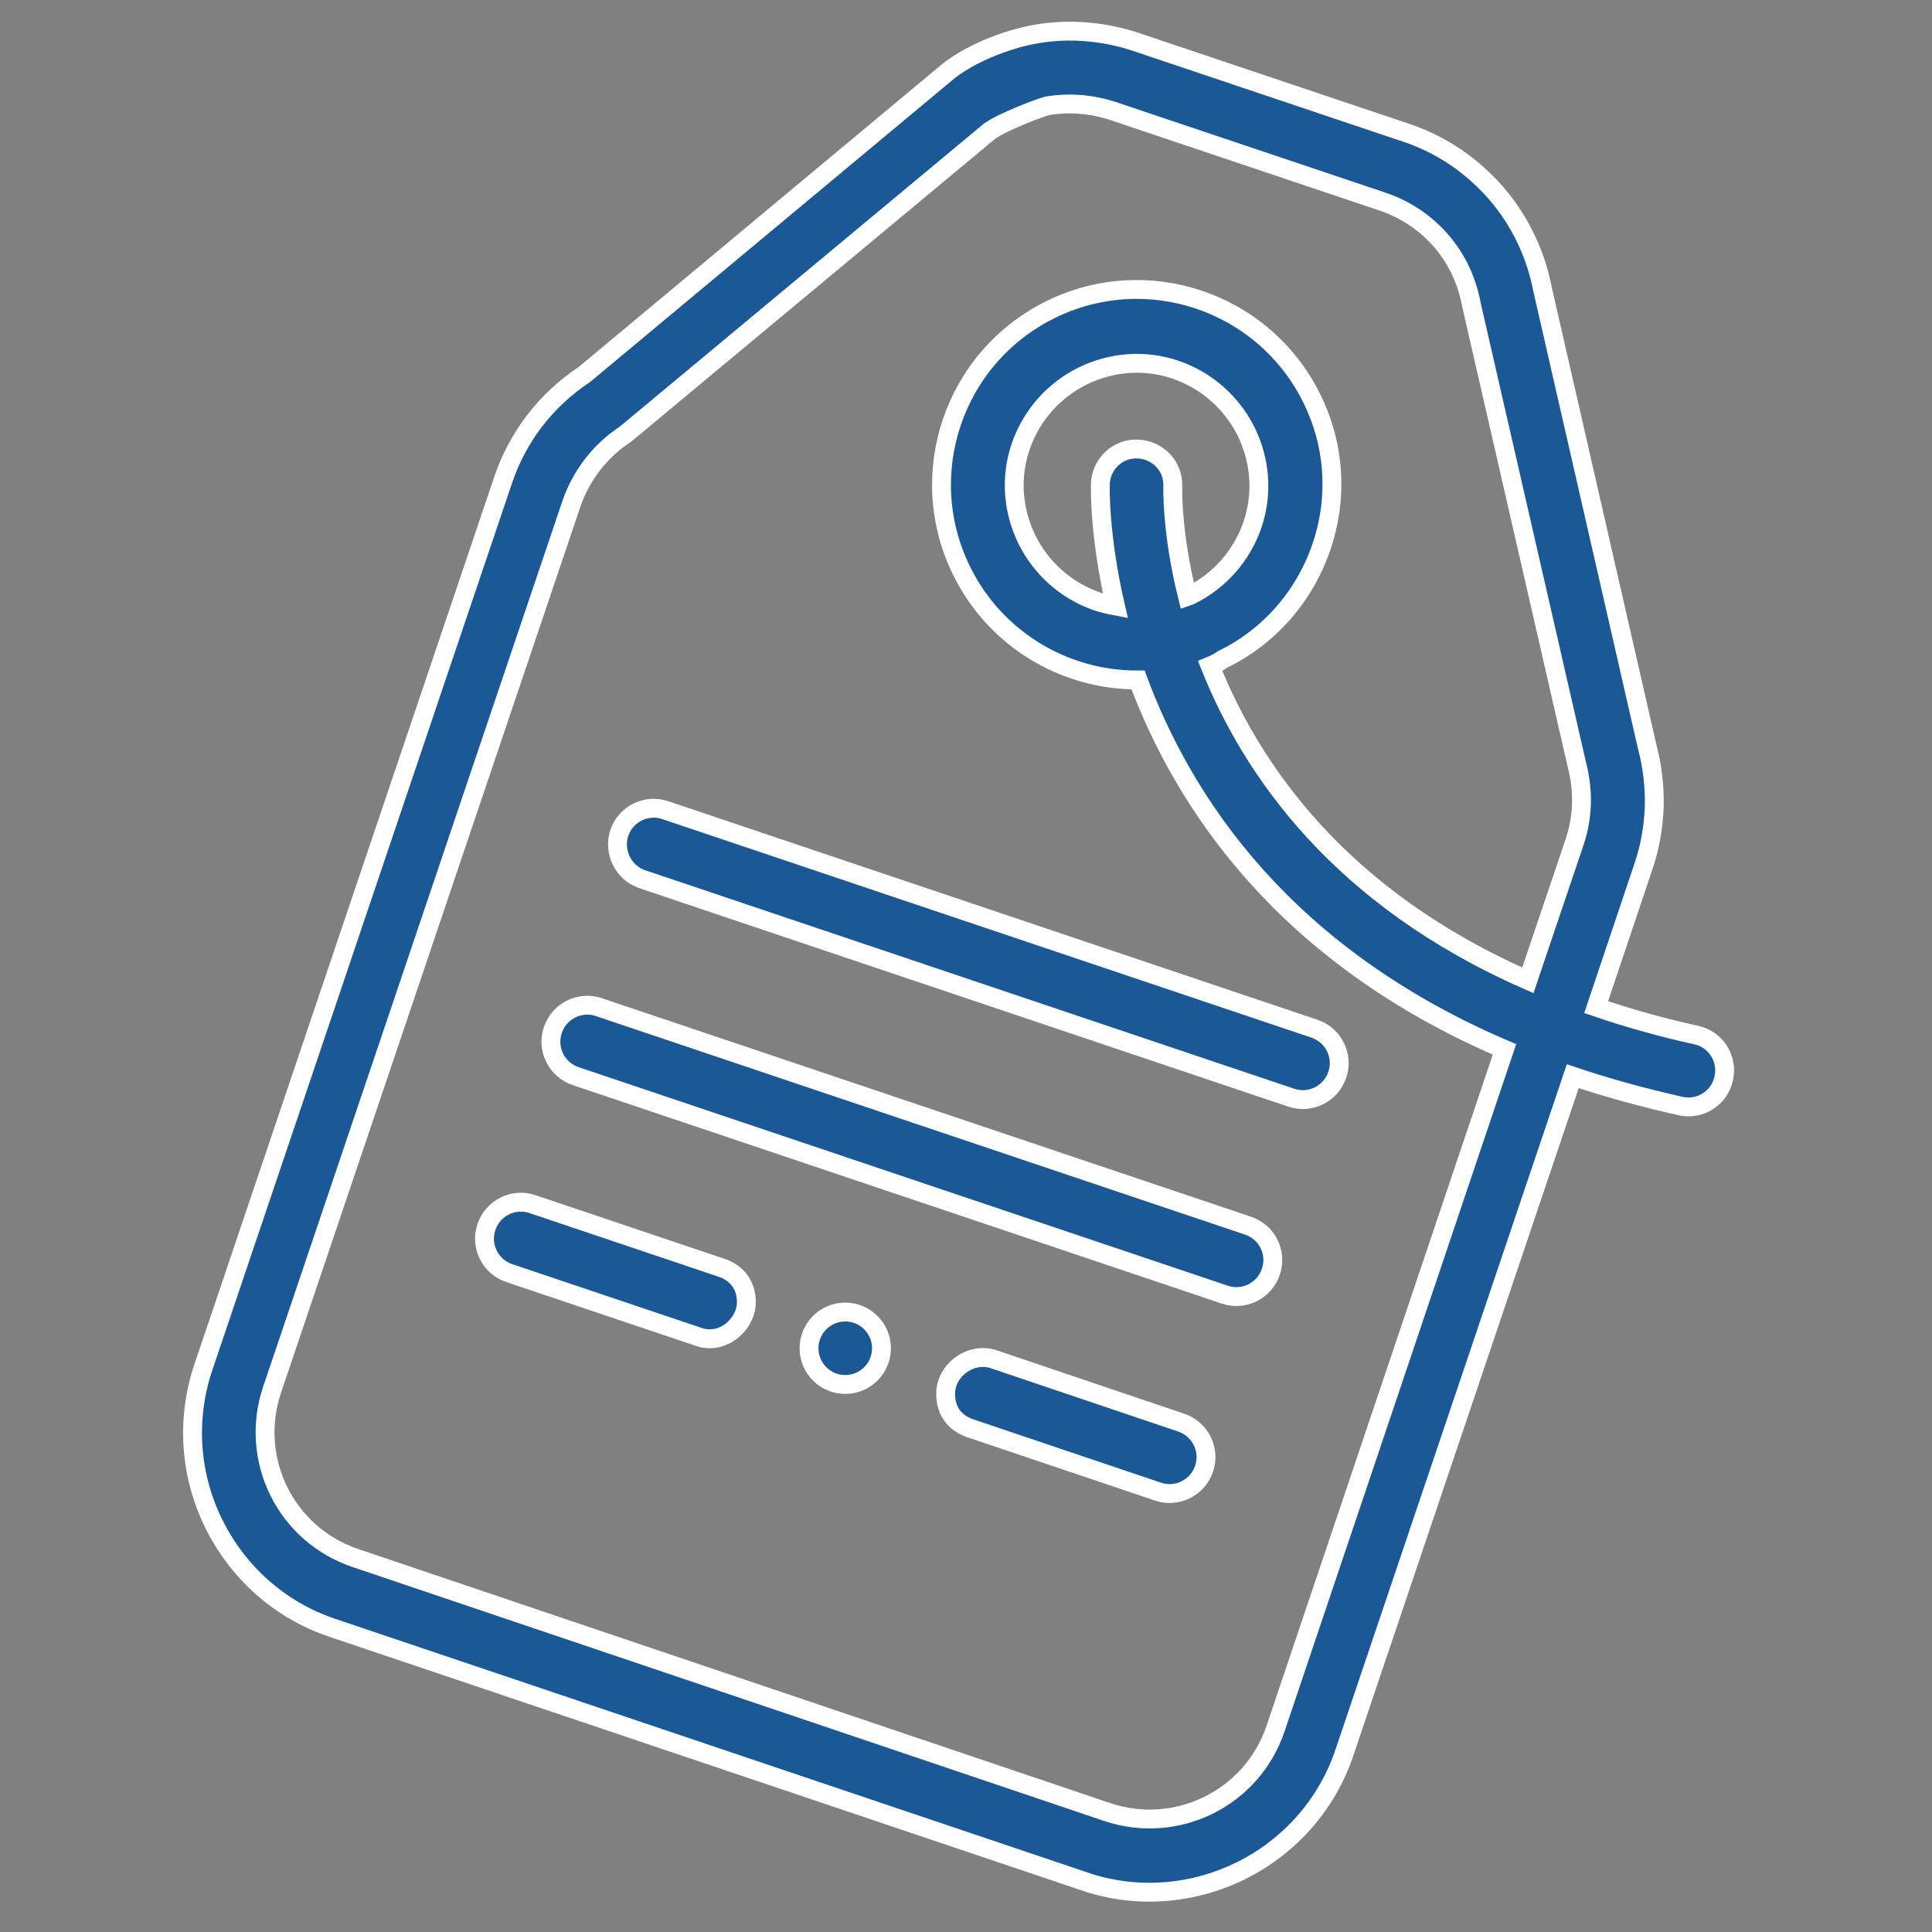 <?xml version="1.0" encoding="utf-8"?>
<!-- Generator: Adobe Illustrator 21.1.0, SVG Export Plug-In . SVG Version: 6.00 Build 0)  -->
<svg version="1.1" xmlns="http://www.w3.org/2000/svg" xmlns:xlink="http://www.w3.org/1999/xlink" x="0px" y="0px"
	 viewBox="0 0 512 512" style="enable-background:new 0 0 512 512;" xml:space="preserve">
<rect x="0" y="0" width="512" height="512" fill="#808080" stroke="none"/>
<style type="text/css">
	.st0{display:none;}
	.st1{display:inline;fill:#1A5896;}
	.st2{display:inline;fill:#1A5896;stroke:#FFFFFF;stroke-width:5;stroke-miterlimit:10;}
	.st3{display:inline;}
	.st4{fill:#1A5896;stroke:#FFFFFF;stroke-width:5;stroke-miterlimit:10;}
</style>
<g id="Layer_2" class="st0">
	<rect class="st1" width="512" height="512"/>
</g>
<g id="Layer_1" class="st0">
	<g id="surface1">
		<path class="st2" d="M482.5,88.9H380.2c-4,0-7.3,3.3-7.3,7.3s3.3,7.3,7.3,7.3h102.2c4.4,0,7.9,3.5,7.9,7.9v281.5
			c0,4.4-3.5,7.9-7.9,7.9h-454c-4.4,0-7.9-3.5-7.9-7.9V111.4c0-4.4,3.5-7.9,7.9-7.9h160.6v14.6H42.5c-4,0-7.3,3.3-7.3,7.3v193.1
			c0,4,3.3,7.3,7.3,7.3s7.3-3.3,7.3-7.3V132.7h139.2v39.2l-31.3,15c-2.5,1.2-4.2,3.8-4.2,6.6v119.2c0,2.8,1.6,5.4,4.2,6.6l94.5,45.2
			c2,1,4.4,0.9,6.3,0l53.1-25.4c3.6-1.7,5.2-6.1,3.4-9.7c-1.7-3.6-6.1-5.2-9.7-3.4l-42.7,20.4v-103l79.9-38.2v103l-10.9,5.2
			c-3.6,1.7-5.2,6.1-3.4,9.7c1.7,3.6,6.1,5.2,9.7,3.4l15-7.2c2.5-1.2,4.2-3.8,4.2-6.6V193.5c0-2.8-1.6-5.4-4.2-6.6l-31.3-15v-39.2
			h139.2v238.8H49.9v-21.8c0-4-3.3-7.3-7.3-7.3s-7.3,3.3-7.3,7.3v29.1c0,4,3.3,7.3,7.3,7.3h425.9c4,0,7.3-3.3,7.3-7.3V125.4
			c0-4-3.3-7.3-7.3-7.3H321.9v-14.6h27.2c4,0,7.3-3.3,7.3-7.3s-3.3-7.3-7.3-7.3h-27.2V74.2h65.5c4,0,7.3-3.3,7.3-7.3V49.6
			c8.5-3,14.6-11.1,14.6-20.7c0-12.1-9.8-21.9-21.9-21.9s-21.9,9.8-21.9,21.9c0,9.5,6.1,17.7,14.6,20.7v10h-65.5
			c-4,0-7.3,3.3-7.3,7.3v21.9h-44.5V49.6c8.5-3,14.6-11.1,14.6-20.7c0-12.1-9.8-21.9-21.9-21.9s-21.9,9.8-21.9,21.9
			c0,9.5,6.1,17.7,14.6,20.7v39.3h-44.5V66.9c0-4-3.3-7.3-7.3-7.3h-65.5v-10c8.5-3,14.6-11.1,14.6-20.7c0-12.1-9.8-21.9-21.9-21.9
			s-21.9,9.8-21.9,21.9c0,9.5,6.1,17.7,14.6,20.7v17.3c0,4,3.3,7.3,7.3,7.3h65.5v14.6H28.5C16.1,88.9,6,99,6,111.4v281.5
			c0,12.4,10.1,22.5,22.5,22.5H187c-2.8,26.8-20.6,42.5-26.1,46.8h-31.1c-12.1,0-21.9,9.8-21.9,21.9s9.8,21.9,21.9,21.9h251.4
			c12.1,0,21.9-9.8,21.9-21.9s-9.8-21.9-21.9-21.9h-31c-5.5-4.3-23.3-20.1-26.2-46.8h158.5c12.4,0,22.5-10.1,22.5-22.5V111.4
			C505,99,494.9,88.9,482.5,88.9z M387.4,21.6c4,0,7.3,3.3,7.3,7.3s-3.3,7.3-7.3,7.3s-7.3-3.3-7.3-7.3S383.4,21.6,387.4,21.6z
			 M255.5,21.6c4,0,7.3,3.3,7.3,7.3s-3.3,7.3-7.3,7.3s-7.3-3.3-7.3-7.3S251.5,21.6,255.5,21.6z M123.6,21.6c4,0,7.3,3.3,7.3,7.3
			s-3.3,7.3-7.3,7.3s-7.3-3.3-7.3-7.3S119.5,21.6,123.6,21.6z M203.7,132.7h44.5v11L203.7,165V132.7z M333.1,193.5l-77.6,37.1
			l-77.6-37.1l77.6-37.1L333.1,193.5z M168.3,205.1l79.9,38.2v103l-79.9-38.2V205.1z M307.3,165l-44.5-21.2v-11h44.5V165z
			 M307.3,103.5v14.6h-44.5v-14.6H307.3z M248.2,103.5v14.6h-44.5v-14.6H248.2z M388.5,484.1c0,4-3.3,7.3-7.3,7.3H129.8
			c-4,0-7.3-3.3-7.3-7.3s3.3-7.3,7.3-7.3h251.4C385.3,476.8,388.5,480,388.5,484.1z M329.2,462.1H181.8c8.6-10,18.1-25.6,19.9-46.8
			h107.6C311.1,436.5,320.7,452.1,329.2,462.1z"/>
	</g>
	<g>
		<polygon class="st2" points="441.1,369.5 441.1,369.5 441.1,369.5 		"/>
		<path class="st2" d="M367.1,64.2L367.1,64.2c-1.4-1.4-3.2-2.1-5.1-2.1c-1.9,0-3.8,0.8-5.1,2.1c-1.4,1.3-2.1,3.2-2.1,5.1
			c0,1.9,0.8,3.8,2.1,5.1c1.4,1.4,3.2,2.1,5.1,2.1c1.9,0,3.8-0.8,5.1-2.1c1.4-1.4,2.1-3.2,2.1-5.1C369.2,67.5,368.5,65.6,367.1,64.2
			z"/>
		<path class="st2" d="M344.5,108.7h-62.1c-4,0-7.3,3.3-7.3,7.3V178c0,4,3.3,7.3,7.3,7.3h62.1c4,0,7.3-3.3,7.3-7.3v-62.1
			C351.8,111.9,348.5,108.7,344.5,108.7z M337.3,170.7h-47.5v-47.5h47.5V170.7z"/>
		<path class="st2" d="M344.5,217.3h-62.1c-4,0-7.3,3.3-7.3,7.3v62.1c0,4,3.3,7.3,7.3,7.3h62.1c4,0,7.3-3.3,7.3-7.3v-62.1
			C351.8,220.6,348.5,217.3,344.5,217.3z M337.3,279.4h-47.5v-47.5h47.5V279.4z"/>
		<path class="st2" d="M282.4,402.6c4,0,7.3-3.3,7.3-7.3v-54.8h23.8c4,0,7.3-3.3,7.3-7.3s-3.3-7.3-7.3-7.3h-31c-4,0-7.3,3.3-7.3,7.3
			v62.1C275.2,399.3,278.4,402.6,282.4,402.6z"/>
		<path class="st2" d="M235.8,108.7c-4,0-7.3,3.3-7.3,7.3v54.8h-54.8c-4,0-7.3,3.3-7.3,7.3s3.3,7.3,7.3,7.3h62.1
			c4,0,7.3-3.3,7.3-7.3v-62.1C243.1,111.9,239.9,108.7,235.8,108.7z"/>
		<path class="st2" d="M235.8,217.3h-62.1c-4,0-7.3,3.3-7.3,7.3v62.1c0,4,3.3,7.3,7.3,7.3h62.1c4,0,7.3-3.3,7.3-7.3v-62.1
			C243.1,220.6,239.9,217.3,235.8,217.3z M228.6,279.4H181v-47.5h47.5V279.4z"/>
		<path class="st2" d="M235.8,326h-62.1c-4,0-7.3,3.3-7.3,7.3v62.1c0,4,3.3,7.3,7.3,7.3h62.1c4,0,7.3-3.3,7.3-7.3v-62.1
			C243.1,329.2,239.9,326,235.8,326z M228.6,388.1H181v-47.5h47.5V388.1z"/>
		<path class="st2" d="M249.5,464.2c-1.4,1.4-2.1,3.2-2.1,5.1c0,1.9,0.8,3.8,2.1,5.1c1.4,1.4,3.2,2.1,5.1,2.1c1.9,0,3.8-0.8,5.1-2.1
			c1.4-1.4,2.1-3.2,2.1-5.1c0-1.9-0.8-3.8-2.1-5.1l0,0c-1.3-1.4-3.2-2.1-5.1-2.1C252.7,462,250.9,462.8,249.5,464.2z"/>
		<path class="st2" d="M151.6,158.6v-82H317c4,0,7.3-3.3,7.3-7.3s-3.3-7.3-7.3-7.3H150.7l-0.6-1.6c-3.8-10.6-13.9-17.8-25.2-17.8
			h-14.1v-6.3c0-6.7,5.4-12.1,12.1-12.1h263.9c6.7,0,12.1,5.4,12.1,12.1v219.2c0,4,3.3,7.3,7.3,7.3s7.3-3.3,7.3-7.3V36.4
			c0-14.7-12-26.7-26.7-26.7H123c-14.7,0-26.7,12-26.7,26.7v6.3H35.7C21,42.7,9,54.6,9,69.4v89.2c0,14.7,12,26.7,26.7,26.7h89.2
			C139.6,185.3,151.6,173.3,151.6,158.6z M23.6,69.4c0-6.7,5.4-12.1,12.1-12.1h89.2c6.7,0,12.1,5.4,12.1,12.1V77l-50.4,50.4
			l-23.2-23.2c-2.8-2.8-7.5-2.8-10.3,0l-29.5,29.5V69.4z M23.6,158.6v-4.8l1.1-0.7c0.4-0.3,0.8-0.6,1.1-0.9l32.4-32.4l23.2,23.2
			c2.8,2.8,7.5,2.8,10.3,0l45.3-45.3v61c0,6.7-5.4,12.1-12.1,12.1H35.7C29,170.7,23.6,165.3,23.6,158.6z"/>
		<path class="st2" d="M342.7,317.7v104.8c0,14.7,12,26.7,26.7,26.7H399v25.7c0,6.7-5.4,12.1-12.1,12.1H123
			c-6.7,0-12.1-5.4-12.1-12.1v-25.7h207.5c4,0,7.3-3.3,7.3-7.3s-3.3-7.3-7.3-7.3H110.9v-210c0-4-3.3-7.3-7.3-7.3s-7.3,3.3-7.3,7.3
			v250.3c0,14.7,12,26.7,26.7,26.7h263.9c14.7,0,26.7-12,26.7-26.7v-25.7h60.6c14.7,0,26.7-12,26.7-26.7V317.7
			c0-14.7-12-26.7-26.7-26.7H369.4C354.7,291,342.7,303,342.7,317.7z M357.3,317.7c0-6.7,5.4-12.1,12.1-12.1h104.8
			c6.7,0,12.1,5.4,12.1,12.1v104.8c0,6.7-5.4,12.1-12.1,12.1H369.4c-6.7,0-12.1-5.4-12.1-12.1V317.7z"/>
		<path class="st2" d="M450.9,200.5c4,0,7.3-3.3,7.3-7.3v-77.3c0-4-3.3-7.3-7.3-7.3s-7.3,3.3-7.3,7.3v77.3
			C443.7,197.2,446.9,200.5,450.9,200.5z"/>
		<path class="st2" d="M450.9,237.4c1.9,0,3.8-0.8,5.1-2.1c1.4-1.3,2.1-3.2,2.1-5.1c0-1.9-0.8-3.8-2.1-5.1l0,0
			c-1.4-1.4-3.2-2.1-5.1-2.1c-1.9,0-3.8,0.8-5.1,2.1c-1.4,1.4-2.1,3.2-2.1,5.1c0,1.9,0.8,3.8,2.1,5.1
			C447.2,236.6,449,237.4,450.9,237.4z"/>
		<path class="st2" d="M59,233.8c-4,0-7.3,3.3-7.3,7.3v66.8c0,4,3.3,7.3,7.3,7.3s7.3-3.3,7.3-7.3v-66.8
			C66.2,237.1,63,233.8,59,233.8z"/>
		<path class="st2" d="M398.1,405.9c5.7,3.3,12.9,3.3,18.7,0l34.1-19.6c5.9-3.4,9.3-9.4,9.3-16.2c0-6.8-3.5-12.8-9.3-16.2
			l-34.1-19.6c-2.9-1.7-6.1-2.5-9.3-2.5c-3.2,0-6.4,0.8-9.3,2.5c-5.8,3.4-9.3,9.4-9.3,16.2v39.3
			C388.8,396.5,392.3,402.5,398.1,405.9z M403.3,350.5c0-1.5,0.7-2.8,2.1-3.6c1.3-0.8,2.8-0.8,4.1,0l34.1,19.6
			c1.3,0.8,2.1,2.1,2.1,3.6c0,1.5-0.8,2.8-2.1,3.6h0l-34.1,19.6c-0.7,0.4-1.4,0.6-2.1,0.6c-0.7,0-1.4-0.2-2.1-0.6
			c-1.3-0.8-2.1-2.1-2.1-3.6V350.5z"/>
	</g>
	<g>
		<path class="st1" d="M220.5,432.9V307.4c0-4.3-3.5-7.8-7.8-7.8h-52.2c-4.3,0-7.8,3.5-7.8,7.8s3.5,7.8,7.8,7.8h44.4v117.7
			c-15,3.5-26.1,17-26.1,33c0,18.7,15.2,33.9,33.9,33.9s33.9-15.2,33.9-33.9C246.6,449.9,235.4,436.4,220.5,432.9z M212.6,484.2
			c-10.1,0-18.3-8.2-18.3-18.3s8.2-18.3,18.3-18.3c10.1,0,18.3,8.2,18.3,18.3S222.7,484.2,212.6,484.2z"/>
		<path class="st1" d="M304,432.9V307.4c0-4.3-3.5-7.8-7.8-7.8H244c-4.3,0-7.8,3.5-7.8,7.8s3.5,7.8,7.8,7.8h44.4v117.7
			c-15,3.5-26.1,17-26.1,33c0,18.7,15.2,33.9,33.9,33.9c18.7,0,33.9-15.2,33.9-33.9C330.1,449.9,319,436.4,304,432.9z M296.2,484.2
			c-10.1,0-18.3-8.2-18.3-18.3s8.2-18.3,18.3-18.3s18.3,8.2,18.3,18.3S306.3,484.2,296.2,484.2z"/>
		<path class="st1" d="M437.2,379.8c-16,0-29.5,11.2-33,26.1h-16.6v-98.5c0-4.3-3.5-7.8-7.8-7.8h-52.2c-4.3,0-7.8,3.5-7.8,7.8
			s3.5,7.8,7.8,7.8h44.4v98.5c0,4.3,3.5,7.8,7.8,7.8h24.4c3.5,15,17,26.1,33,26.1c18.7,0,33.9-15.2,33.9-33.9
			C471.1,395,455.9,379.8,437.2,379.8z M437.2,432c-10.1,0-18.3-8.2-18.3-18.3s8.2-18.3,18.3-18.3c10.1,0,18.3,8.2,18.3,18.3
			S447.3,432,437.2,432z"/>
		<path class="st1" d="M481.2,177.7c-10.6-13.1-24.9-22.8-40.8-27.8c-1.8-37.1-17.2-71.7-43.7-98c-28-27.7-65-43-104.4-43
			c-51.7,0-99.5,27-126.4,70.8c-6.5-2.1-13.3-3.1-20.3-3.1c-32,0-59.5,22.6-66.1,53.4C38.3,140.7,9,178.2,9,221.1
			c0,51.9,42.2,94.1,94.1,94.1h18.2v90.7h-16.6c-3.5-15-17-26.1-33-26.1c-18.7,0-33.9,15.2-33.9,33.9c0,18.7,15.2,33.9,33.9,33.9
			c16,0,29.5-11.2,33-26.1h24.4c4.3,0,7.8-3.5,7.8-7.8V307.4c0-4.3-3.5-7.8-7.8-7.8h-26c-43.2,0-78.4-35.2-78.4-78.4
			c0-37.3,26.5-69.6,63.1-76.9c3.3-0.7,5.8-3.3,6.2-6.7c3.4-25.8,25.5-45.2,51.6-45.2c7.2,0,14.1,1.4,20.6,4.3c3.7,1.6,8,0.1,10-3.4
			c23.4-42.3,67.9-68.6,116.1-68.6c72.5,0,131.9,58.9,132.6,131.4c0,3.6,2.5,6.7,6.1,7.6c31.4,7.3,53.3,34.8,53.3,67.1
			c0,38-30.9,68.8-68.8,68.8h-4.3c-4.3,0-7.8,3.5-7.8,7.8s3.5,7.8,7.8,7.8h4.3c46.6,0,84.5-37.9,84.5-84.5
			C499.8,211.5,493.2,192.7,481.2,177.7z M71.6,432c-10.1,0-18.3-8.2-18.3-18.3s8.2-18.3,18.3-18.3s18.3,8.2,18.3,18.3
			S81.7,432,71.6,432z"/>
		<path class="st1" d="M390.9,164.2L390.9,164.2c4.4,0,7.9-3.6,7.8-7.9c-0.1-12.9-2.6-25.5-7.2-37.5c-1.6-4-6.1-6-10.1-4.4
			s-6,6.1-4.4,10.1c4,10.2,6.1,21,6.2,32C383.1,160.7,386.6,164.2,390.9,164.2L390.9,164.2z"/>
		<path class="st1" d="M362.3,99.6c1.5,1.9,3.8,2.8,6,2.8c1.8,0,3.5-0.6,5-1.8c3.3-2.8,3.8-7.7,1.1-11C354,64.9,324,50.8,292.2,50.8
			c-4.3,0-7.8,3.5-7.8,7.8s3.5,7.8,7.8,7.8C319.3,66.4,344.9,78.5,362.3,99.6L362.3,99.6z"/>
	</g>
	<g>
		<path class="st2" d="M236.8,390.5c4.2,0,7.7-3.5,7.7-7.7c0-4.3-3.5-7.7-7.8-7.7c-4.3,0-7.7,3.5-7.7,7.7
			C229,387,232.4,390.5,236.8,390.5L236.8,390.5z"/>
		<path class="st2" d="M493.1,128.9h-20.5l-0.4-1.4c-2.8-9.9-6.7-19.4-11.7-28.3l-0.7-1.3l14.5-14.5c1.5-1.5,2.3-3.4,2.3-5.5
			s-0.8-4-2.3-5.5l-36.9-36.9c-1.5-1.5-3.4-2.3-5.5-2.3c-2.1,0-4,0.8-5.5,2.3L411.9,50l-1.3-0.7c-8.9-5-18.5-9-28.3-11.7l-1.4-0.4
			V16.7c0-4.3-3.5-7.7-7.7-7.7H321c-4.3,0-7.7,3.5-7.7,7.7v20.5l-1.4,0.4c-9.9,2.8-19.4,6.7-28.4,11.7l-1.3,0.7l-14.4-14.4
			c-1.5-1.5-3.4-2.3-5.5-2.3c-2.1,0-4,0.8-5.5,2.3l-36.9,36.9c-1.5,1.5-2.3,3.6-2.2,5.8l0.1,2H43.5c-17.8,0-32.3,14.5-32.3,32.3
			v278.6c0,17.8,14.5,32.3,32.3,32.3h27.5c4.3,0,7.7-3.5,7.7-7.7c0-4.3-3.5-7.7-7.7-7.7H43.5c-9.3,0-16.9-7.6-16.9-16.9v-31h420.3
			v31c0,9.3-7.6,16.9-16.9,16.9H167c-4.3,0-7.7,3.5-7.7,7.7c0,4.3,3.5,7.7,7.7,7.7h25.4v59.8h-34.6c-4.3,0-7.7,3.5-7.7,7.7
			c0,4.3,3.5,7.7,7.7,7.7h157.9c4.3,0,7.7-3.5,7.7-7.7c0-4.3-3.5-7.7-7.7-7.7h-34.6v-59.8H430c17.8,0,32.3-14.5,32.3-32.3V264.9
			l12-12c3-3,3-7.9,0-10.9l-14.4-14.4l0.7-1.3c5-9,9-18.5,11.7-28.4l0.4-1.4h20.5c4.3,0,7.7-3.5,7.7-7.7v-52.2
			C500.8,132.3,497.4,128.9,493.1,128.9z M265.6,483.2h-57.8v-59.8h57.8V483.2z M446.9,344.7H26.6V112.6c0-9.3,7.6-16.9,16.9-16.9
			h188.8l2.1,2.1l-0.7,1.3c-5,9-9,18.5-11.8,28.4l-0.4,1.4h-20.3c-4.3,0-7.7,3.5-7.7,7.7v37.6h-21.9c-4.3,0-7.7,3.5-7.7,7.7
			s3.5,7.7,7.7,7.7h21.9l0.4,1.4c1,3.3,4,5.5,7.4,5.5h20.3l0.4,1.4c2.6,9.5,6.4,18.7,11.2,27.4l1.6,2.9H123.3
			c-4.3,0-7.7,3.5-7.7,7.7s3.5,7.7,7.7,7.7h95l-0.5,2.3c-0.5,2.6,0.2,5.2,2.1,7l36.9,36.9c3,3,7.9,3,10.9,0l14.4-14.4l1.3,0.7
			c9,5.1,18.6,9,28.5,11.8l1.4,0.4v20.3c0,4.3,3.5,7.7,7.7,7.7h52.2c4.3,0,7.7-3.5,7.7-7.7v-20.3l1.4-0.4
			c9.9-2.8,19.5-6.8,28.4-11.8l1.3-0.7l14.4,14.4c3,3,7.9,3,10.9,0l9.5-9.5V344.7z M485.4,181.1h-18.8c-3.6,0-6.8,2.6-7.5,6.1
			c-2.9,13.3-8.1,25.9-15.5,37.4c-1.9,3-1.5,7.1,1,9.6l13.3,13.3l-26,26l-13.3-13.3c-2.6-2.5-6.6-3-9.6-1
			c-11.5,7.4-24.1,12.6-37.4,15.5c-3.5,0.8-6.1,3.9-6.1,7.5V301h-36.8v-18.7c0-3.6-2.6-6.8-6.1-7.5c-13.4-2.9-26-8.1-37.5-15.5
			c-3-1.9-7.1-1.5-9.6,1l-13.2,13.2l-26-26l13.2-13.2c2.5-2.5,3-6.6,1-9.6c-7.4-11.5-12.6-24.1-15.5-37.5c-0.8-3.5-3.9-6.1-7.5-6.1
			h-18.7v-36.8h18.7c3.6,0,6.8-2.6,7.5-6.1c2.9-13.3,8.1-25.9,15.5-37.4c2-3,1.5-7.1-1-9.6l-13.3-13.3l26-26l13.3,13.3
			c2.5,2.5,6.6,3,9.6,1c11.5-7.4,24.1-12.6,37.4-15.5c3.5-0.8,6.1-3.9,6.1-7.5V24.4h36.8v18.9c0,3.6,2.6,6.8,6.1,7.5
			c13.3,2.9,25.9,8.1,37.3,15.5c3,1.9,7.1,1.5,9.6-1l13.3-13.3l26,26l-13.3,13.3c-2.5,2.5-3,6.6-1,9.6c7.4,11.5,12.6,24,15.5,37.4
			c0.8,3.6,3.9,6.1,7.5,6.1h18.9V181.1z"/>
		<path class="st2" d="M347.1,77.9c-46.8,0-84.8,38.1-84.8,84.8s38.1,84.8,84.8,84.8s84.8-38.1,84.8-84.8S393.9,77.9,347.1,77.9z
			 M347.1,232.1c-38.3,0-69.4-31.1-69.4-69.4s31.1-69.4,69.4-69.4s69.4,31.1,69.4,69.4S385.4,232.1,347.1,232.1z"/>
		<path class="st2" d="M347.1,186c-2,0-4,0.8-5.5,2.3c-1.4,1.4-2.3,3.4-2.3,5.5c0,2,0.8,4,2.3,5.4c1.4,1.4,3.4,2.3,5.5,2.3
			c2,0,4-0.8,5.5-2.3c1.4-1.4,2.3-3.4,2.3-5.4c0-2-0.8-4-2.3-5.5C351.1,186.8,349.1,186,347.1,186z"/>
		<path class="st2" d="M347.1,156.7c-9.9,0-19.2,3.8-26.2,10.8c-1.5,1.5-2.3,3.4-2.3,5.5c0,2.1,0.8,4,2.3,5.4
			c1.5,1.5,3.4,2.3,5.5,2.3c2.1,0,4-0.8,5.5-2.3c4.1-4.1,9.5-6.3,15.3-6.3c5.8,0,11.2,2.2,15.3,6.3c1.5,1.5,3.4,2.3,5.5,2.3
			c2.1,0,4-0.8,5.5-2.3c3-3,3-7.9,0-10.9C366.3,160.6,357,156.7,347.1,156.7z"/>
		<path class="st2" d="M297.8,144.4c-3,3-3,7.9,0,10.9c3,3,7.9,3,10.9,0c10.3-10.3,23.9-15.9,38.4-15.9c14.5,0,28.1,5.6,38.4,15.9
			c1.5,1.5,3.4,2.3,5.5,2.3s4-0.8,5.5-2.3c3-3,3-7.9,0-10.9C369.2,117.2,325,117.2,297.8,144.4z"/>
		<path class="st2" d="M117.8,408h-0.3c-4.3,0-7.7,3.5-7.7,7.7c0,4.3,3.5,7.7,7.7,7.7h0.3c4.3,0,7.7-3.5,7.7-7.7
			C125.5,411.5,122.1,408,117.8,408z"/>
	</g>
</g>
<g id="Layer_3" class="st0">
	<g class="st3">
		<g>
			<g>
				<path class="st4" d="M254.4,165.9c-48.6,0-88.1,39.5-88.1,88.1c0,17.1,4.9,33.1,13.4,46.6c0.3,0.5,0.6,1,0.9,1.4
					c15.7,24.1,42.9,40,73.8,40c48.6,0,88.1-39.5,88.1-88.1S303,165.9,254.4,165.9z M190.8,280c-3.3-8-5.1-16.8-5.1-26
					c0-37.9,30.8-68.7,68.7-68.7c23.2,0,43.7,11.6,56.2,29.2l-53.2,53.2l-20.3-20.3c-3.8-3.8-9.9-3.8-13.7,0L190.8,280z
					 M254.4,322.7c-21.5,0-40.8-10-53.4-25.5l29.3-29.3l20.3,20.3c3.8,3.8,9.9,3.8,13.7,0l55.5-55.5c2.2,6.7,3.4,13.9,3.4,21.3
					C323.2,291.9,292.3,322.7,254.4,322.7z"/>
			</g>
		</g>
		<g>
			<g>
				<path class="st4" d="M403.3,247.3c-1.5-47.3-14.8-93.7-38.5-134.7C339.5,69,303,32.6,259.3,7.5c-3-1.7-6.6-1.7-9.6,0
					C205.9,32.6,169.3,69,144,112.6c-23.8,41-37,87.4-38.5,134.7c-33.9,14.6-56.3,48.1-56.3,85.4v68.4c0,5.3,4.3,9.7,9.7,9.7h142.2
					c2.1,29.1,14.8,57,35.7,77.6l10.8,10.6c1.9,1.9,4.3,2.8,6.8,2.8s4.9-0.9,6.8-2.8l10.8-10.6c20.9-20.6,33.6-48.4,35.7-77.6h29.9
					v50c0,5.3,4.3,9.7,9.7,9.7c5.3,0,9.7-4.3,9.7-9.7v-50H450c5.3,0,9.7-4.3,9.7-9.7v-68.4C459.6,295.4,437.3,261.9,403.3,247.3z
					 M254.4,27.1c30.4,18.3,56.4,42.3,77,70.1h-154C198,69.4,224,45.4,254.4,27.1z M68.6,391.4v-58.7c0-26.6,14.3-50.8,36.8-63.7
					v112.8c0,3.4,0.6,6.6,1.7,9.7H68.6z M258.4,474.6l-4,3.9l-4-3.9c-17.2-16.9-27.8-39.8-29.9-63.8h67.7
					C286.3,434.8,275.6,457.6,258.4,474.6z M384.1,381.8c0,5.3-4.3,9.7-9.7,9.7h-240c-5.3,0-9.7-4.3-9.7-9.7V256.5
					c0-35,6.9-69.2,19.8-100.7h43.8c5.3,0,9.7-4.3,9.7-9.7s-4.3-9.7-9.7-9.7h-35c3.4-6.8,7.1-13.4,11.1-19.8h180.2
					c25.4,41.5,39.6,89.8,39.6,139.9V381.8z M440.3,391.4h-38.4c1.1-3,1.7-6.3,1.7-9.7V269c22.4,13,36.8,37.1,36.8,63.7V391.4z"/>
			</g>
		</g>
		<g>
			<g>
				<path class="st4" d="M230.3,139.2c-1.8-1.8-4.3-2.8-6.8-2.8c-2.5,0-5,1-6.8,2.8c-1.8,1.8-2.8,4.3-2.8,6.8c0,2.5,1,5,2.8,6.8
					s4.3,2.8,6.8,2.8c2.5,0,5-1,6.8-2.8c1.8-1.8,2.8-4.3,2.8-6.8C233.1,143.5,232.1,141,230.3,139.2z"/>
			</g>
		</g>
		<g>
			<g>
				<path class="st4" d="M161.5,436.7c-5.3,0-9.7,4.3-9.7,9.7v29.8c0,5.3,4.3,9.7,9.7,9.7s9.7-4.3,9.7-9.7v-29.8
					C171.2,441,166.9,436.7,161.5,436.7z"/>
			</g>
		</g>
		<g>
			<g>
				<path class="st4" d="M354.2,485.3c-1.8-1.8-4.3-2.8-6.8-2.8c-2.5,0-5,1-6.8,2.8c-1.8,1.8-2.8,4.3-2.8,6.8c0,2.5,1,5,2.8,6.8
					c1.8,1.8,4.3,2.8,6.8,2.8c2.5,0,5-1,6.8-2.8c1.8-1.8,2.8-4.3,2.8-6.8C357,489.6,356,487.1,354.2,485.3z"/>
			</g>
		</g>
	</g>
</g>
<g id="Layer_4" class="st0">
	<g class="st3">
		<g>
			<g>
				<path class="st4" d="M134.9,115.4c-9.2-9.5-21.8-14.8-35-14.8h-2.5c-13.2,0-25.8,5.3-35,14.8c-8.6,8.9-13.2,20.9-12.7,33.2
					l1,21.9c1.4,25.1,22.5,44.6,47.6,44.2H99c25.1,0.4,46.2-19,47.6-44.2l1-21.9C148.1,136.3,143.5,124.2,134.9,115.4z M130.3,169.9
					c-1.1,16.4-14.9,29-31.3,28.5h-0.6C82,198.8,68.1,186.2,67,169.9l-0.3-6.7c15.5-0.7,30.5-6.3,42.6-16c5,7.4,12.6,12.7,21.3,14.9
					L130.3,169.9z M120.1,131.3c-0.5-3.5-3.1-6.3-6.5-6.9c-3.4-0.7-6.9,0.9-8.7,3.9c-0.1,0.2-10.2,16.2-38.8,18.6
					c-0.1-7.6,2.8-14.8,8.1-20.3c6.1-6.3,14.5-9.8,23.2-9.8h2.5c8.7,0,17.1,3.5,23.2,9.8c4.8,5,7.6,11.5,8,18.3
					C125.4,142.5,121.3,137.4,120.1,131.3z"/>
			</g>
		</g>
		<g>
			<g>
				<path class="st4" d="M452.8,311c-9.2-9.5-21.8-14.8-35-14.8h-2.5c-13.2,0-25.8,5.3-35,14.8c-8.6,8.9-13.2,20.9-12.7,33.2l1,21.9
					c1.4,25.1,22.5,44.6,47.6,44.2h0.6c25.1,0.4,46.2-19,47.6-44.2l1-21.9C466,331.9,461.4,319.9,452.8,311z M449.2,343.6l-1,21.9
					c-1.1,16.4-14.9,29-31.3,28.5h-0.6c-16.4,0.4-30.2-12.2-31.3-28.5l-1-22c-0.3-7.9,2.6-15.6,8.2-21.2c6.1-6.3,14.5-9.8,23.2-9.8
					h2.5c8.7,0,17.1,3.5,23.2,9.8C446.5,328,449.5,335.7,449.2,343.6z"/>
			</g>
		</g>
		<g>
			<g>
				<path class="st4" d="M260.8,129.5c-8.7-8.5-22.6-8.5-31.4,0l-91,91c-1.5,1.5-3.6,2.4-5.8,2.4H49.8C27.3,222.9,9,241.1,9,263.6
					v114.1c0,13.5,10.9,24.5,24.5,24.5c2.8,0,5.5-0.5,8.2-1.4v9.5c0,4.5,3.6,8.2,8.2,8.2h97.8c4.5,0,8.2-3.6,8.2-8.2V278.2
					c0-2.1,0.8-4,2.2-5.6l103.4-111.2C270,152.4,269.8,138.1,260.8,129.5z M249.7,150C249.7,150,249.6,150,249.7,150L145.9,261.5
					c-4.2,4.5-6.5,10.5-6.5,16.7v124H57.9V279.9c0-4.5-3.6-8.2-8.2-8.2s-8.2,3.6-8.2,8.2v97.8c0,4.5-3.6,8.2-8.2,8.2
					s-8.2-3.6-8.2-8.2V263.6c0-13.5,10.9-24.5,24.5-24.5h82.9c6.5,0,12.7-2.6,17.3-7.2l91-91c2.5-2.4,6.4-2.4,8.9,0
					C252.3,143.5,252.2,147.5,249.7,150z"/>
			</g>
		</g>
		<g>
			<g>
				<path class="st4" d="M98.7,247.3c-4.5,0-8.2,3.6-8.2,8.2v97.8c0,4.5,3.6,8.2,8.2,8.2s8.2-3.6,8.2-8.2v-97.8
					C106.8,251,103.2,247.3,98.7,247.3z"/>
			</g>
		</g>
		<g>
			<g>
				<path class="st4" d="M273.5,311c-9.2-9.5-21.8-14.8-35-14.8H236c-13.2,0-25.8,5.3-35,14.8c-8.6,8.9-13.2,20.9-12.7,33.2l1,21.9
					c1.4,25.1,22.5,44.6,47.6,44.2h0.6c25.1,0.4,46.2-19,47.6-44.2l1-21.9C286.7,331.9,282.1,319.9,273.5,311z M269.8,343.6l-1,21.9
					c-1.1,16.4-14.9,29-31.3,28.5h-0.6c-16.4,0.4-30.2-12.2-31.3-28.5l-1-22c-0.3-7.9,2.6-15.6,8.2-21.2c6.1-6.3,14.5-9.8,23.2-9.8
					h2.5c8.7,0,17.1,3.5,23.2,9.8C267.2,328,270.2,335.7,269.8,343.6z"/>
			</g>
		</g>
		<g>
			<g>
				<path class="st4" d="M279.4,418.5h-84.2c-21.7,0-39.4,17.6-39.4,39.4v34c0,4.5,3.6,8.2,8.2,8.2s8.2-3.6,8.2-8.2v-34
					c0-12.7,10.3-23.1,23.1-23.1h84.2c12.7,0,23.1,10.3,23.1,23.1v34c0,4.5,3.6,8.2,8.2,8.2s8.2-3.6,8.2-8.2v-34
					C318.7,436.1,301.1,418.5,279.4,418.5z"/>
			</g>
		</g>
		<g>
			<g>
				<path class="st4" d="M458.7,418.5h-84.2c-21.7,0-39.4,17.6-39.4,39.4v34c0,4.5,3.6,8.2,8.2,8.2s8.2-3.6,8.2-8.2v-34
					c0-12.7,10.3-23.1,23.1-23.1h84.2c12.7,0,23.1,10.3,23.1,23.1v34c0,4.5,3.6,8.2,8.2,8.2s8.2-3.6,8.2-8.2v-34
					C498.1,436.1,480.4,418.5,458.7,418.5z"/>
			</g>
		</g>
		<g>
			<g>
				<path class="st4" d="M474,10.9H187.9c-13.4,0.1-24.1,11.1-24,24.5v122.3c0,4.5,3.6,8.2,8.2,8.2s8.2-3.6,8.2-8.2V59.8h301.6
					v195.6c0.1,4.4-3.4,8-7.7,8.2H195.9c-4.5,0-8.2,3.6-8.2,8.2s3.6,8.2,8.2,8.2H474c13.4-0.1,24.1-11.1,24-24.5V35.4
					C498.2,22,487.4,11.1,474,10.9z M481.8,43.5H180.2v-8.2c-0.1-4.4,3.4-8,7.7-8.2H474c4.4,0.1,7.8,3.8,7.7,8.2V43.5z"/>
			</g>
		</g>
		<g>
			<g>
				<path class="st4" d="M457.3,114.9c-4.5,0-8.2,3.6-8.2,8.2v116.2c0,4.5,3.6,8.2,8.2,8.2s8.2-3.6,8.2-8.2V123
					C465.5,118.5,461.8,114.9,457.3,114.9z"/>
			</g>
		</g>
		<g>
			<g>
				<path class="st4" d="M424.7,165.8c-4.5,0-8.2,3.6-8.2,8.2v65.2c0,4.5,3.6,8.2,8.2,8.2s8.2-3.6,8.2-8.2v-65.2
					C432.9,169.4,429.2,165.8,424.7,165.8z"/>
			</g>
		</g>
		<g>
			<g>
				<path class="st4" d="M392.1,149.5c-4.5,0-8.2,3.6-8.2,8.2v81.5c0,4.5,3.6,8.2,8.2,8.2s8.2-3.6,8.2-8.2v-81.5
					C400.3,153.1,396.6,149.5,392.1,149.5z"/>
			</g>
		</g>
		<g>
			<g>
				<path class="st4" d="M359.5,198.4c-4.5,0-8.2,3.6-8.2,8.2v32.6c0,4.5,3.6,8.2,8.2,8.2s8.2-3.6,8.2-8.2v-32.6
					C367.7,202.1,364,198.4,359.5,198.4z"/>
			</g>
		</g>
		<g>
			<g>
				<path class="st4" d="M461.8,77.5c-3.7-2.5-8.8-1.5-11.3,2.3l-27.8,41.7L397,102.2c-3.6-2.7-8.7-2-11.4,1.6
					c-0.3,0.4-0.6,0.8-0.8,1.3L353,168.6l-31,23.3c-3.6,2.7-4.3,7.8-1.6,11.4c2.7,3.6,7.8,4.3,11.4,1.6l32.6-24.5
					c1-0.8,1.9-1.7,2.4-2.9l28.2-56.5l24.8,18.6c3.6,2.7,8.7,2,11.4-1.6c0.1-0.1,0.2-0.2,0.3-0.4l32.6-48.9
					C466.6,85.1,465.6,80,461.8,77.5z"/>
			</g>
		</g>
		<g>
			<g>
				<path class="st4" d="M302.4,76.1h-97.8c-4.5,0-8.2,3.6-8.2,8.2s3.6,8.2,8.2,8.2h97.8c4.5,0,8.2-3.6,8.2-8.2
					S306.9,76.1,302.4,76.1z"/>
			</g>
		</g>
		<g>
			<g>
				<path class="st4" d="M351.4,76.1h-16.3c-4.5,0-8.2,3.6-8.2,8.2s3.6,8.2,8.2,8.2h16.3c4.5,0,8.2-3.6,8.2-8.2
					S355.9,76.1,351.4,76.1z"/>
			</g>
		</g>
	</g>
</g>
<g id="Layer_5" class="st0">
	<g class="st3">
		<g>
			<g>
				<circle class="st4" cx="356.9" cy="152.6" r="7.7"/>
			</g>
		</g>
		<g>
			<g>
				<g>
					<path class="st4" d="M312.6,218.4C312.7,218.3,312.6,218.4,312.6,218.4L312.6,218.4z"/>
					<path class="st4" d="M291.2,196.9C291.1,197,291.2,196.8,291.2,196.9L291.2,196.9z"/>
					<path class="st4" d="M472.3,135.5h-9.4c-3-12.3-7.9-23.9-14.4-34.8l6.7-6.7c7.5-7.5,7.5-19.7,0-27.3l-15.3-15.3
						c-7.5-7.5-19.7-7.5-27.3,0l-6.7,6.7c-10.8-6.6-22.5-11.4-34.8-14.4v-9.4c0-10.6-8.6-19.3-19.3-19.3h-21.7
						c-10.6,0-19.3,8.6-19.3,19.3v9.4c-12.3,3-23.9,7.9-34.8,14.4l-6.7-6.7c-7.5-7.5-19.7-7.5-27.3,0l-15.3,15.3
						c-7.5,7.5-7.5,19.7,0,27.3l6.7,6.7c-6.6,10.8-11.4,22.5-14.4,34.8h-9.4c-10.6,0-19.3,8.6-19.3,19.3v21.7
						c0,10.6,8.6,19.3,19.3,19.3h9.4c3,12.2,7.8,23.8,14.3,34.6l1.7,2.9L107.7,360.6c-24.8-8.9-53.1-2.8-71.9,16
						c-19.1,19.1-25.2,47.9-15.5,73.2c0.8,2.2,2.8,3.8,5.1,4.3c2.3,0.5,4.7-0.2,6.4-1.9l35.8-35.8l17.7,7.3l7.8,18.3l-35.7,35.7
						c-1.7,1.7-2.4,4.1-1.9,6.4c0.5,2.3,2.1,4.2,4.3,5.1c8,3.1,16.3,4.6,24.6,4.6c17.9,0,35.5-7,48.6-20.1
						c18.8-18.8,24.9-47.1,16-71.9l23.6-23.6c2.7-2.7,2.7-7.1,0-9.9c-2.7-2.7-7.1-2.7-9.9,0l-26.9,26.9c-2,2-2.6,5.1-1.4,7.8
						c9.1,20.5,4.6,45-11.3,60.9c-12.5,12.5-30.2,18.1-47.4,15.3l30.6-30.6c2-2,2.6-5.1,1.5-7.7l-10.8-25.3c-0.7-1.7-2.1-3-3.8-3.7
						l-24.6-10.1c-2.6-1.1-5.6-0.5-7.6,1.5l-30.6,30.6c-2.7-17.1,2.8-34.8,15.3-47.4c15.9-15.9,40.3-20.4,60.9-11.3
						c2.6,1.2,5.7,0.6,7.8-1.4l176.8-176.8c2-2,2.6-5.1,1.4-7.8c-9.1-20.5-4.6-45,11.3-60.9c12.5-12.5,30.2-18.1,47.4-15.3
						c0,0,0,0,0,0l-30.6,30.6c-0.1,0.1-0.1,0.1-0.2,0.2c0,0,0,0,0,0c0,0,0,0,0,0c-0.1,0.1-0.1,0.1-0.1,0.2c0,0,0,0,0,0
						c0,0,0,0-0.1,0.1c0,0,0,0-0.1,0.1c0,0,0,0,0,0c0,0,0,0,0,0.1c0,0,0,0,0,0c0,0,0,0,0,0.1c0,0,0,0,0,0c0,0,0,0,0,0.1c0,0,0,0,0,0
						c0,0,0,0,0,0.1c0,0,0,0,0,0c0,0,0,0,0,0.1c0,0,0,0,0,0.1c0,0,0,0,0,0.1c0,0,0,0,0,0c0,0,0,0,0,0.1c0,0,0,0,0,0c0,0,0,0,0,0.1
						c0,0,0,0,0,0c0,0,0,0,0,0.1c0,0,0,0,0,0.1c0,0,0,0,0,0.1c0,0,0,0,0,0.1c0,0,0,0,0,0.1c0,0,0,0,0,0c0,0,0,0,0,0.1c0,0,0,0,0,0
						c0,0,0,0,0,0.1c0,0,0,0,0,0.1c0,0,0,0,0,0.1c0,0,0,0,0,0c0,0,0,0,0,0.1c0,0,0,0,0,0.1c0,0,0,0,0,0.1c0,0,0,0,0,0.1
						c0,0,0,0,0,0.1c0,0,0,0,0,0c0,0,0,0,0,0.1c0,0,0,0,0,0c0,0,0,0.1,0,0.1c0,0,0,0,0,0c0,0,0,0,0,0.1c0,0,0,0,0,0.1c0,0,0,0,0,0.1
						c0,0,0,0,0,0.1c0,0,0,0,0,0.1c0,0,0,0,0,0.1c0,0,0,0,0,0.1c0,0,0,0,0,0.1c0,0,0,0,0,0.1c0,0,0,0,0,0c0,0,0,0.1,0,0.1
						c0,0,0,0,0,0c0,0,0,0,0,0.1c0,0,0,0,0,0.1c0,0,0,0,0,0.1c0,0,0,0,0,0.1c0,0,0,0,0,0.1c0,0,0,0,0,0.1c0,0,0,0,0,0.1
						c0,0,0,0,0,0.1c0,0,0,0.1,0,0.1c0,0,0,0,0,0c0,0,0,0.1,0,0.1c0,0,0,0,0,0c0,0,0,0.1,0,0.1c0,0,0,0,0,0c0,0,0,0.1,0,0.1
						c0,0,0,0,0,0.1c0,0,0,0.1,0,0.1c0,0,0,0,0,0c0,0,0,0.1,0,0.1c0,0,0,0,0,0c0,0,0,0.1,0,0.1c0,0,0,0,0,0c0,0,0,0.1,0,0.1
						c0,0,0,0,0,0c0,0,0,0.1,0,0.1c0,0,0,0,0,0c0,0,0,0.1,0,0.1c0,0,0,0,0,0c0,0,0,0.1,0,0.1c0,0,0,0,0,0c0,0,0,0.1,0,0.1
						c0,0,0,0,0,0c0,0,0,0.1,0,0.1c0,0,0,0,0,0c0,0,0,0.1,0,0.1c0,0,0,0,0,0c0,0,0,0.1,0,0.1c0,0,0,0,0,0c0,0,0,0.1,0,0.1
						c0,0,0,0,0,0c0,0,0,0.1,0,0.1c0,0,0,0,0,0c0,0,0,0.1,0,0.1c0,0,0,0,0,0c0,0,0,0.1,0,0.1c0,0,0,0,0,0c0,0,0,0.1,0,0.1
						c0,0,0,0,0,0c0,0,0,0.1,0,0.1c0,0,0,0,0,0c0,0,0,0.1,0,0.1l0,0c0,0,0,0.1,0,0.1c0,0,0,0,0,0c0,0,0,0.1,0,0.1c0,0,0,0,0,0
						c0,0,0,0.1,0,0.1c0,0,0,0,0,0c0,0,0,0.1,0,0.1c0,0,0,0,0,0c0,0,0,0,0,0.1c0,0,0,0,0,0.1c0,0,0,0,0,0.1c0,0,0,0,0,0.1
						c0,0,0,0,0,0.1c0,0,0,0,0,0l10.2,24.5c0.7,1.7,2,3,3.7,3.7l25.2,10.9c2.6,1.1,5.7,0.6,7.7-1.5l30.7-30.7
						c2.7,17.1-2.8,34.8-15.3,47.4c-15.9,15.9-40.3,20.4-60.9,11.3c-2.6-1.2-5.7-0.6-7.8,1.4L182.4,348.6c-2.7,2.7-2.7,7.1,0,9.9
						c2.7,2.7,7.1,2.7,9.9,0l84.8-84.8c10.6,6.3,21.9,10.9,33.8,13.8v9.4c0,10.6,8.6,19.3,19.3,19.3h21.7c10.6,0,19.3-8.6,19.3-19.3
						v-9.4c12.3-3,23.9-7.9,34.8-14.4l6.7,6.7c3.6,3.6,8.5,5.6,13.6,5.6c5.1,0,10-2,13.6-5.6l15.3-15.3c3.6-3.6,5.6-8.5,5.6-13.6
						c0-5.1-2-10-5.6-13.6l-6.7-6.7c6.6-10.8,11.4-22.5,14.4-34.8h9.4c10.6,0,19.3-8.6,19.3-19.3v-21.7
						C491.5,144.2,482.9,135.5,472.3,135.5z M373.6,161.5l-14.1,14.1l-18.4-8.4l-7.3-17l17.6-17.6l19.7,5.9l5.9,19.7L373.6,161.5z
						 M477.6,176.5c0,2.9-2.4,5.3-5.3,5.3h-13c-4.4,0-8.4,3.2-9.3,7.5c-2.8,13.1-7.9,25.4-15.2,36.7c-2.4,3.7-1.9,8.7,1.3,11.9
						l9.2,9.2c1,1,1.6,2.3,1.6,3.8c0,1.4-0.6,2.8-1.6,3.8l-15.3,15.3c-2.1,2.1-5.4,2.1-7.5,0l-9.2-9.2c-3.1-3.1-8.1-3.7-11.9-1.3
						c-11.3,7.3-23.6,12.4-36.7,15.2c-4.4,0.9-7.5,4.8-7.5,9.3v13c0,2.9-2.4,5.3-5.3,5.3h-21.7c-2.9,0-5.3-2.4-5.3-5.3v-13
						c0-4.4-3.2-8.4-7.5-9.3c-10.5-2.3-20.6-6-30-11.2l13.2-13.2c12.6,6,26.4,9.2,40.4,9.2c44.7,0,83.4-31.8,92-75.7
						c0.7-3.8-1.7-7.4-5.5-8.2c-3.8-0.7-7.4,1.7-8.2,5.5c-7.3,37.3-40.2,64.4-78.3,64.4c-10.3,0-20.4-2-29.9-5.8l8.1-8.1
						c24.8,8.9,53.1,2.8,71.9-16c19.1-19.1,25.2-47.9,15.5-73.2c-0.8-2.2-2.8-3.8-5.1-4.3c-2.3-0.5-4.7,0.2-6.4,1.9l-7.1,7.1
						l-4.8-16.1c-0.7-2.2-2.4-4-4.7-4.7l-16.1-4.8l7.1-7.1c1.7-1.7,2.4-4.1,1.9-6.4c-0.5-2.3-2.1-4.2-4.3-5.1
						c-25.3-9.7-54-3.6-73.2,15.5c-18.8,18.8-24.9,47.1-16,71.9l-9.2,9.2c-5-10.5-7.5-22.1-7.5-33.9c0-44,35.8-79.7,79.7-79.7
						c40,0,74,29.8,79.1,69.4c0.5,3.8,4,6.5,7.8,6c3.8-0.5,6.5-4,6-7.8C427.9,107,388,72,341,72c-51.7,0-93.7,42-93.7,93.7
						c0,15.5,3.8,30.7,11.1,44.3L245.3,223c-6.3-10.5-10.8-21.8-13.3-33.7c-0.9-4.4-4.9-7.5-9.3-7.5h-13c-2.9,0-5.3-2.4-5.3-5.3
						v-21.7c0-2.9,2.4-5.3,5.3-5.3h13c4.4,0,8.4-3.2,9.3-7.5c2.8-13.1,7.9-25.4,15.2-36.7c2.4-3.7,1.9-8.7-1.3-11.9l-9.2-9.2
						c-2.1-2.1-2.1-5.4,0-7.5l15.3-15.3c2.1-2.1,5.4-2.1,7.5,0l9.2,9.2c3.1,3.1,8.1,3.7,11.9,1.3c11.3-7.3,23.6-12.4,36.7-15.2
						c4.4-0.9,7.5-4.9,7.5-9.3v-13c0-2.9,2.4-5.3,5.3-5.3h21.7c2.9,0,5.3,2.4,5.3,5.3v13c0,4.4,3.2,8.4,7.5,9.3
						c13.1,2.8,25.4,7.9,36.7,15.2c3.7,2.4,8.7,1.9,11.9-1.3l9.2-9.2c2.1-2.1,5.4-2.1,7.5,0l15.3,15.3c2.1,2.1,2.1,5.4,0,7.5
						l-9.2,9.2c-3.1,3.1-3.7,8.1-1.3,11.9c7.3,11.3,12.4,23.6,15.2,36.7c0.9,4.4,4.8,7.5,9.3,7.5h13c2.9,0,5.3,2.4,5.3,5.3
						L477.6,176.5L477.6,176.5z"/>
				</g>
			</g>
		</g>
		<g>
			<g>
				<path class="st4" d="M157.7,153.3h-3.9c-0.7-2.1-1.6-4.2-2.6-6.3l2.8-2.8c4.1-4.1,4.1-10.7,0-14.8l-12.2-12.2
					c-2-2-4.6-3.1-7.4-3.1c-2.8,0-5.4,1.1-7.4,3.1l-2.8,2.8c-2-1-4.1-1.9-6.3-2.6v-3.9c0-5.8-4.7-10.5-10.5-10.5H90.3
					c-5.8,0-10.5,4.7-10.5,10.5v3.9c-2.1,0.7-4.2,1.6-6.3,2.6l-2.8-2.8c-2-2-4.6-3.1-7.4-3.1c-2.8,0-5.4,1.1-7.4,3.1l-12.2,12.2
					c-4.1,4.1-4.1,10.7,0,14.8l2.8,2.8c-1,2-1.9,4.1-2.6,6.3H40c-5.8,0-10.5,4.7-10.5,10.5V181c0,5.8,4.7,10.5,10.5,10.5h3.9
					c0.7,2.1,1.6,4.2,2.6,6.3l-2.8,2.8c-4.1,4.1-4.1,10.7,0,14.8l12.2,12.2c2,2,4.6,3.1,7.4,3.1c2.8,0,5.4-1.1,7.4-3.1l2.8-2.8
					c2,1,4.1,1.9,6.3,2.6v3.9c0,5.8,4.7,10.5,10.5,10.5h17.2c5.8,0,10.5-4.7,10.5-10.5v-3.9c2.1-0.7,4.2-1.6,6.3-2.6l2.8,2.8
					c2,2,4.6,3.1,7.4,3.1s5.4-1.1,7.4-3.1l12.2-12.2c4.1-4.1,4.1-10.7,0-14.8l-2.8-2.8c1-2,1.9-4.1,2.6-6.3h3.9
					c5.8,0,10.5-4.7,10.5-10.5v-17.2C168.2,158,163.5,153.3,157.7,153.3z M154.2,177.5h-5.6c-3.2,0-6,2.2-6.8,5.3
					c-1.1,4.4-2.8,8.7-5.2,12.5c-1.7,2.8-1.3,6.3,1,8.6l4,4l-7.2,7.2l-4-4c-2.3-2.3-5.8-2.7-8.6-1c-3.9,2.4-8.1,4.1-12.5,5.2
					c-3.1,0.8-5.3,3.6-5.3,6.8v5.6H93.8v-5.6c0-3.2-2.2-6-5.3-6.8c-4.4-1.1-8.7-2.8-12.5-5.2c-2.7-1.7-6.3-1.3-8.6,1l-4,4l-7.2-7.2
					l4-4c2.3-2.3,2.7-5.8,1-8.6c-2.4-3.9-4.1-8.1-5.2-12.5c-0.8-3.1-3.6-5.3-6.8-5.3h-5.6v-10.2h5.6c3.2,0,6-2.2,6.8-5.3
					c1.1-4.4,2.8-8.7,5.2-12.5c1.7-2.8,1.3-6.3-1-8.6l-4-4l7.2-7.2l4,4c2.3,2.3,5.8,2.7,8.6,1c3.9-2.4,8.1-4.1,12.5-5.2
					c3.1-0.8,5.3-3.6,5.3-6.8V117H104v5.6c0,3.2,2.2,6,5.3,6.8c4.4,1.1,8.7,2.8,12.5,5.2c2.7,1.7,6.3,1.3,8.6-1l4-4l7.2,7.2l-4,4
					c-2.3,2.3-2.7,5.8-1,8.6c2.4,3.9,4.1,8.1,5.2,12.5c0.8,3.1,3.6,5.3,6.8,5.3h5.6L154.2,177.5L154.2,177.5z"/>
			</g>
		</g>
		<g>
			<g>
				<path class="st4" d="M98.9,138.4c-18.7,0-34,15.2-34,34s15.2,34,34,34s34-15.2,34-34S117.6,138.4,98.9,138.4z M98.9,192.4
					c-11,0-20-9-20-20c0-11,9-20,20-20s20,9,20,20C118.9,183.4,109.9,192.4,98.9,192.4z"/>
			</g>
		</g>
		<g>
			<g>
				<path class="st4" d="M401.5,384.1h-3.9c-0.7-2.1-1.6-4.2-2.6-6.3l2.8-2.8c4.1-4.1,4.1-10.7,0-14.8l-12.2-12.2
					c-2-2-4.6-3.1-7.4-3.1s-5.4,1.1-7.4,3.1l-2.8,2.8c-2-1-4.1-1.9-6.3-2.6v-3.9c0-5.8-4.7-10.5-10.5-10.5h-17.2
					c-5.8,0-10.5,4.7-10.5,10.5v3.9c-2.1,0.7-4.2,1.6-6.3,2.6l-2.8-2.8c-2-2-4.6-3.1-7.4-3.1s-5.4,1.1-7.4,3.1l-12.2,12.2
					c-4.1,4.1-4.1,10.7,0,14.8l2.8,2.8c-1,2-1.9,4.1-2.6,6.3h-3.9c-5.8,0-10.5,4.7-10.5,10.5v17.2c0,5.8,4.7,10.5,10.5,10.5h3.9
					c0.7,2.1,1.6,4.2,2.6,6.3l-2.8,2.8c-4.1,4.1-4.1,10.7,0,14.8l12.2,12.2c2,2,4.6,3.1,7.4,3.1s5.4-1.1,7.4-3.1l2.8-2.8
					c2,1,4.1,1.9,6.3,2.6v3.9c0,5.8,4.7,10.5,10.5,10.5h17.2c5.8,0,10.5-4.7,10.5-10.5v-3.9c2.1-0.7,4.2-1.6,6.3-2.6l2.8,2.8
					c2,2,4.6,3.1,7.4,3.1s5.4-1.1,7.4-3.1l12.2-12.2c4.1-4.1,4.1-10.7,0-14.8l-2.8-2.8c1-2,1.9-4.1,2.6-6.3h3.9
					c5.8,0,10.5-4.7,10.5-10.5v-17.2C412,388.8,407.3,384.1,401.5,384.1z M398,408.3h-5.6c-3.2,0-6,2.2-6.8,5.3
					c-1.1,4.4-2.8,8.7-5.2,12.5c-1.7,2.8-1.3,6.3,1,8.6l4,4l-7.2,7.2l-4-4c-2.3-2.3-5.8-2.7-8.6-1c-3.9,2.4-8.1,4.1-12.5,5.2
					c-3.1,0.8-5.3,3.6-5.3,6.8v5.6h-10.2v-5.6c0-3.2-2.2-6-5.3-6.8c-4.4-1.1-8.7-2.8-12.5-5.2c-2.7-1.7-6.3-1.3-8.6,1l-4,4l-7.2-7.2
					l4-4c2.3-2.3,2.7-5.8,1-8.6c-2.4-3.9-4.1-8.1-5.2-12.5c-0.8-3.1-3.6-5.3-6.8-5.3h-5.6v-10.2h5.6c3.2,0,6-2.2,6.8-5.3
					c1.1-4.4,2.8-8.7,5.2-12.5c1.7-2.8,1.3-6.3-1-8.6l-4-4l7.2-7.2l4,4c2.3,2.3,5.8,2.7,8.6,1c3.9-2.4,8.1-4.1,12.5-5.2
					c3.1-0.8,5.3-3.6,5.3-6.8v-5.6h10.2v5.6c0,3.2,2.2,6,5.3,6.8c4.4,1.1,8.7,2.8,12.5,5.2c2.7,1.7,6.3,1.3,8.6-1l4-4l7.2,7.2l-4,4
					c-2.3,2.3-2.7,5.8-1,8.6c2.4,3.9,4.1,8.1,5.2,12.5c0.8,3.1,3.6,5.3,6.8,5.3h5.6V408.3z"/>
			</g>
		</g>
		<g>
			<g>
				<path class="st4" d="M342.7,369.2c-18.7,0-34,15.2-34,34c0,18.7,15.2,34,34,34s34-15.2,34-34
					C376.6,384.5,361.4,369.2,342.7,369.2z M342.7,423.2c-11,0-20-9-20-20s9-20,20-20s20,9,20,20S353.7,423.2,342.7,423.2z"/>
			</g>
		</g>
	</g>
</g>
<g id="Layer_6">
	<path class="st4" d="M356.3,464.4c-4.8,14.3-15,25.2-27.5,31.4c-12,5.9-26.2,7.5-39.9,3.3L88.1,431.4c-14.3-4.8-25.2-15-31.4-27.5
		c-6.2-12.5-7.6-27.3-2.8-41.6l79.4-235c3.9-11.6,11.4-21.3,21.5-28l95.4-79.5c6.2-5.4,16.4-9.4,24.5-10.8
		c8.8-1.5,17.8-0.7,26.3,2.1l71.7,24.1c9.6,3.2,17.6,8.9,23.8,16c6.3,7.3,10.5,16.1,12.3,25.5l27.7,121.1c1.4,5.2,2,10.6,1.9,15.8
		c-0.2,5.5-1.1,10.8-2.8,15.8l-12.6,37.5c8.2,2.8,17,5.3,26.5,7.4c5.2,1.1,8.5,6.3,7.3,11.5c-1.1,5.2-6.3,8.5-11.5,7.3
		c-10.2-2.3-19.6-4.9-28.5-7.9L356.3,464.4z M197.8,345.1c0-4.4-2.4-7.7-6.5-9.1l-50.2-16.9c-5-1.7-10.5,1-12.2,6.1
		c-1.7,5,1,10.5,6.1,12.2l49.9,16.8c1,0.4,2.2,0.6,3.3,0.6C193.5,354.7,197.8,349.9,197.8,345.1z M263,360.1
		c-6-1.7-12.4,3.1-12.4,9.3c0,4.3,2.2,7.5,6.2,9c0.2,0.1,0.4,0.2,0.6,0.2l49.5,16.7c5,1.7,10.5-1,12.2-6.1c1.7-5-1-10.5-6.1-12.2
		L263,360.1z M224,347.7c-5.3,0-9.6,4.3-9.6,9.6s4.3,9.6,9.6,9.6c5.3,0,9.6-4.3,9.6-9.6S229.3,347.7,224,347.7z M291.6,128.4
		c0.1-5.3,4.5-9.6,9.8-9.4c5.3,0.1,9.6,4.5,9.4,9.8c0,0.1-0.4,12.1,3.9,29.3c0.3-0.1,0.6-0.3,0.9-0.4c7.4-3.7,13.4-10.2,16.3-18.6
		c2.9-8.5,2-17.3-1.7-24.8c-3.7-7.4-10.2-13.4-18.6-16.3c-8.5-2.9-17.3-2-24.8,1.7c-7.4,3.7-13.4,10.2-16.3,18.6
		c-2.9,8.5-2,17.3,1.7,24.8c3.7,7.4,10.2,13.4,18.6,16.3c1.6,0.5,3.2,0.9,4.8,1.2C291.2,141.6,291.6,128.6,291.6,128.4z
		 M320.7,176.5c11.1,27.8,34.5,61.5,84.2,83.3l12.4-36.7c1.1-3.3,1.7-6.7,1.8-10.1c0.1-3.3-0.3-6.8-1.2-10.3L390,81
		c-1.2-6.5-3.8-12.2-8.1-17.2c-4-4.6-9.2-8.2-15.3-10.3l-71.7-24.1c-5.5-1.8-11.3-2.3-17.1-1.4c-1.4,0.2-12.2,4.3-15.6,6.8
		l-96.5,80.3c-6.6,4.3-11.6,10.8-14.2,18.2l-79.4,235c-3.1,9.2-2.2,18.8,1.8,26.9c4,8.1,11.1,14.6,20.3,17.7l199.2,67.3
		c9.2,3.1,18.8,2.2,26.9-1.8c8.1-4,14.6-11.1,17.7-20.2l60.7-180.1c-58.5-25-85-65.4-97.1-97.9c-19.7,0.1-37.9-11-46.7-28.8
		c-12.7-25.6-2.2-56.6,23.4-69.3c25.6-12.7,56.6-2.2,69.3,23.4c5.9,11.8,7.2,25.9,2.6,39.4c-4.6,13.5-14.2,24-26.1,29.8
		C323,175.5,321.9,176,320.7,176.5z M170.2,233l172,57.9c5,1.7,10.5-1,12.2-6.1c1.7-5-1-10.5-6.1-12.2l-172-57.9
		c-5-1.7-10.5,1-12.2,6.1C162.5,225.8,165.2,231.3,170.2,233z M152.6,285.2l172,57.9c5,1.7,10.5-1,12.2-6.1s-1-10.5-6.1-12.2
		l-172-57.9c-5-1.7-10.5,1-12.2,6.1C144.8,278,147.5,283.5,152.6,285.2z"/>
</g>
<g id="Layer_7" class="st0">
	<g class="st3">
		<g>
			<path class="st4" d="M466.6,178.9H316.5L287.2,92c-0.8-16.8-14.7-30.2-31.7-30.2c-17,0-30.9,13.4-31.7,30.2l-29.3,86.8H44.4
				c-17.9,0-32.4,14.5-32.4,32.4v206.9c0,17.9,14.5,32.4,32.4,32.4H79c4.9,0,8.8-4,8.8-8.8c0-4.9-3.9-8.8-8.8-8.8H44.4
				c-8.1,0-14.8-6.6-14.8-14.8V211.3c0-8.1,6.6-14.8,14.8-14.8h156.4c0,0,0,0,0,0s0,0,0,0h109.3c0,0,0,0,0,0s0,0,0,0h156.4
				c8.1,0,14.8,6.6,14.8,14.8v206.9c0,8.1-6.6,14.8-14.8,14.8H107.3c-4.9,0-8.8,4-8.8,8.8s3.9,8.8,8.8,8.8h359.3
				c17.9,0,32.4-14.5,32.4-32.4V211.3C499,193.4,484.5,178.9,466.6,178.9z M255.5,79.5c7.8,0,14.1,6.3,14.1,14.1
				s-6.3,14.1-14.1,14.1c-7.8,0-14.1-6.3-14.1-14.1S247.7,79.5,255.5,79.5z M213.1,178.9l20.9-61.9c5.7,5.2,13.2,8.4,21.5,8.4
				c8.3,0,15.8-3.2,21.5-8.4l20.9,61.9H213.1z"/>
		</g>
	</g>
	<g class="st3">
		<g>
			<path class="st4" d="M319.3,262.9c-4.9,0-8.8,4-8.8,8.8v56l-39.2-60.8c-2.1-3.3-6.2-4.8-9.9-3.7c-3.8,1.1-6.3,4.6-6.3,8.5v86
				c0,4.9,3.9,8.8,8.8,8.8c4.9,0,8.8-4,8.8-8.8v-56l39.2,60.8c1.7,2.6,4.5,4,7.4,4c0.8,0,1.7-0.1,2.5-0.4c3.8-1.1,6.3-4.6,6.3-8.5
				v-86C328.1,266.9,324.2,262.9,319.3,262.9z"/>
		</g>
	</g>
	<g class="st3">
		<g>
			<path class="st4" d="M123.2,323c10.8-5,18.3-15.9,18.3-28.6c0-17.4-14.1-31.5-31.5-31.5H91.3c-4.9,0-8.8,4-8.8,8.8v86
				c0,4.9,3.9,8.8,8.8,8.8s8.8-4,8.8-8.8v-31.8h4.7l19.5,36c1.6,3,4.6,4.6,7.8,4.6c1.4,0,2.9-0.3,4.2-1.1c4.3-2.3,5.9-7.7,3.6-12
				L123.2,323z M110,308.3C110,308.3,110,308.3,110,308.3l-9.9,0v-27.7h9.9c7.6,0,13.9,6.2,13.9,13.9
				C123.9,302,117.7,308.2,110,308.3z"/>
		</g>
	</g>
	<g class="st3">
		<g>
			<path class="st4" d="M221.5,323.8c4.9,0,8.8-4,8.8-8.8c0-4.9-3.9-8.8-8.8-8.8h-32.1v-25.6h32.1v0c4.9,0,8.8-4,8.8-8.8
				s-3.9-8.8-8.8-8.8h-40.9c-4.9,0-8.8,4-8.8,8.8v86c0,4.9,3.9,8.8,8.8,8.8h40.9c4.9,0,8.8-4,8.8-8.8c0-4.9-3.9-8.8-8.8-8.8h-32.1
				v-25.1L221.5,323.8L221.5,323.8z"/>
		</g>
	</g>
	<g class="st3">
		<g>
			<path class="st4" d="M386.9,333.5c-4.9,0-8.8,4-8.8,8.8v15.3c0,4.9,3.9,8.8,8.8,8.8c4.9,0,8.8-4,8.8-8.8v-15.3
				C395.7,337.5,391.8,333.5,386.9,333.5z"/>
		</g>
	</g>
	<g class="st3">
		<g>
			<path class="st4" d="M418.7,262.9h-63.6c-4.9,0-8.8,4-8.8,8.8c0,4.9,3.9,8.8,8.8,8.8h23v38.3c0,4.9,3.9,8.8,8.8,8.8
				s8.8-4,8.8-8.8v-38.3h23c4.9,0,8.8-4,8.8-8.8C427.6,266.9,423.6,262.9,418.7,262.9z"/>
		</g>
	</g>
</g>
<g id="Layer_8" class="st0">
	<g class="st3">
		<g>
			<path class="st4" d="M402.2,112.1C323,30.9,192.9,29,111.4,108.5c-81.3,79.3-83,209.4-3.6,290.7c76.5,78.4,200,82.6,281.7,11.9
				c37.1-32.1,61.5-76.3,68.8-124.5c0.6-4-2.1-7.6-6.1-8.2c-4-0.6-7.6,2.1-8.2,6.1C429.8,378,346.7,449,250.5,446.8
				c-104-2.4-189.1-90.1-186.6-195.5c2.4-102.9,88.1-186.7,191-186.7c105.3,0,191.2,86.9,191.2,191l0,1.1c0,4,3.2,7.3,7.2,7.3
				c4,0,7.2-3.2,7.2-7.2l0-1.2C460.6,201.7,439.8,150.7,402.2,112.1z"/>
		</g>
	</g>
	<g class="st3">
		<g>
			<path class="st4" d="M464.3,132.3C369.7-28.2,134.5-26.8,43,136.9c-58.5,104.6-31.7,234.3,59.3,307.8c3.1,2.5,7.7,2,10.2-1.1
				c2.5-3.1,2-7.7-1.1-10.2C-13.5,332.6,2.8,139.1,139,58.8c153-90.2,344.5,22.1,344.5,196.6c0,80.6-43.1,156.2-112.5,197.1
				c-74.7,44-165.7,41.3-236.7-2.8c-3.4-2.1-7.9-1.1-10,2.3s-1.1,7.9,2.3,10C289.6,563.2,498,444.2,498,255.5
				C498,212.3,486.3,169.7,464.3,132.3z"/>
		</g>
	</g>
	<g class="st3">
		<g>
			<path class="st4" d="M402.7,215.4c-1.7-3.6-6-5.2-9.6-3.5c-3.6,1.7-5.2,6-3.5,9.6c6.7,14.3,6,31.5-0.6,45.9
				c-22.4-16.8-51.7-5.8-51.7,18.1c0,23,28.6,32.4,53,5.9c2.9,6.1,4.2,13,3.7,19.5c-1.2,15.3-14.3,33.8-26,43.5
				c-7.3,6-16,10.8-25.4,14.2c-0.1-17.5-10.2-25.7-21-45.1c-5.8-9.3-15.8-14.8-26.7-14.8c-18.1,0-21,13.1-39.1,13.1
				c-11.1,0-21.2-5.6-27.1-15l-43.4-69.5c-3.2-5.1-4.8-10.9-4.8-16.8c0-21.7,18.8-28.9,20.6-30.6c9.3-5.8,14.8-15.8,14.8-26.7
				c0-14-8.2-20.2-19.5-40.2c-16.2-25.9-53.9-25.6-69.8,0.5c-15.9,26.1-21,57.4-14.2,86.9c0.9,3.9,4.8,6.3,8.7,5.4
				c3.9-0.9,6.3-4.8,5.4-8.7c-5.8-25.2-1.9-52.7,12.4-76.2c4.9-8,13.4-12.8,22.7-12.8c9.2,0,17.6,4.7,22.4,12.4l14.7,23.6
				c4.9,7.9,2.6,18.4-5.4,23.4c-1.5,1.4-27.4,12.4-27.4,42.8c0,8.7,2.4,17.1,7,24.5l43.4,69.5c13.8,22.1,42.4,28.1,63.9,14.8
				c4.1-2.2,7.7-6.1,14.6-6.1c5.9,0,11.3,3,14.4,8c11.8,20.4,18.8,25.7,18.8,37.6c0,11.6-8.3,24.8-23.6,26.3
				c-37,3.7-75.3-13-96.9-47.6C136.9,234.1,139,238,136,232.4c-1.9-3.5-6.3-4.9-9.8-3c-3.5,1.9-4.9,6.3-3,9.8
				c3.4,6.4,1.9,3.3,72.2,116.1c24.6,39.4,68.3,58.5,110.6,54.3c15.3-1.5,27.9-11.4,33.5-24.9c14.1-3.8,27-10.3,37.7-19.1
				c15.4-12.6,31.4-36.3,31.4-57.4c0-10.5-3.2-21-9-29.6C410.3,259.4,412,235.3,402.7,215.4z M354.2,291.5c-2.1-1.7-2.4-4.4-2.4-5.9
				c0-12.8,17.7-15.5,29.5-5.8C375.6,286.5,361.2,297,354.2,291.5z"/>
		</g>
	</g>
</g>
</svg>
